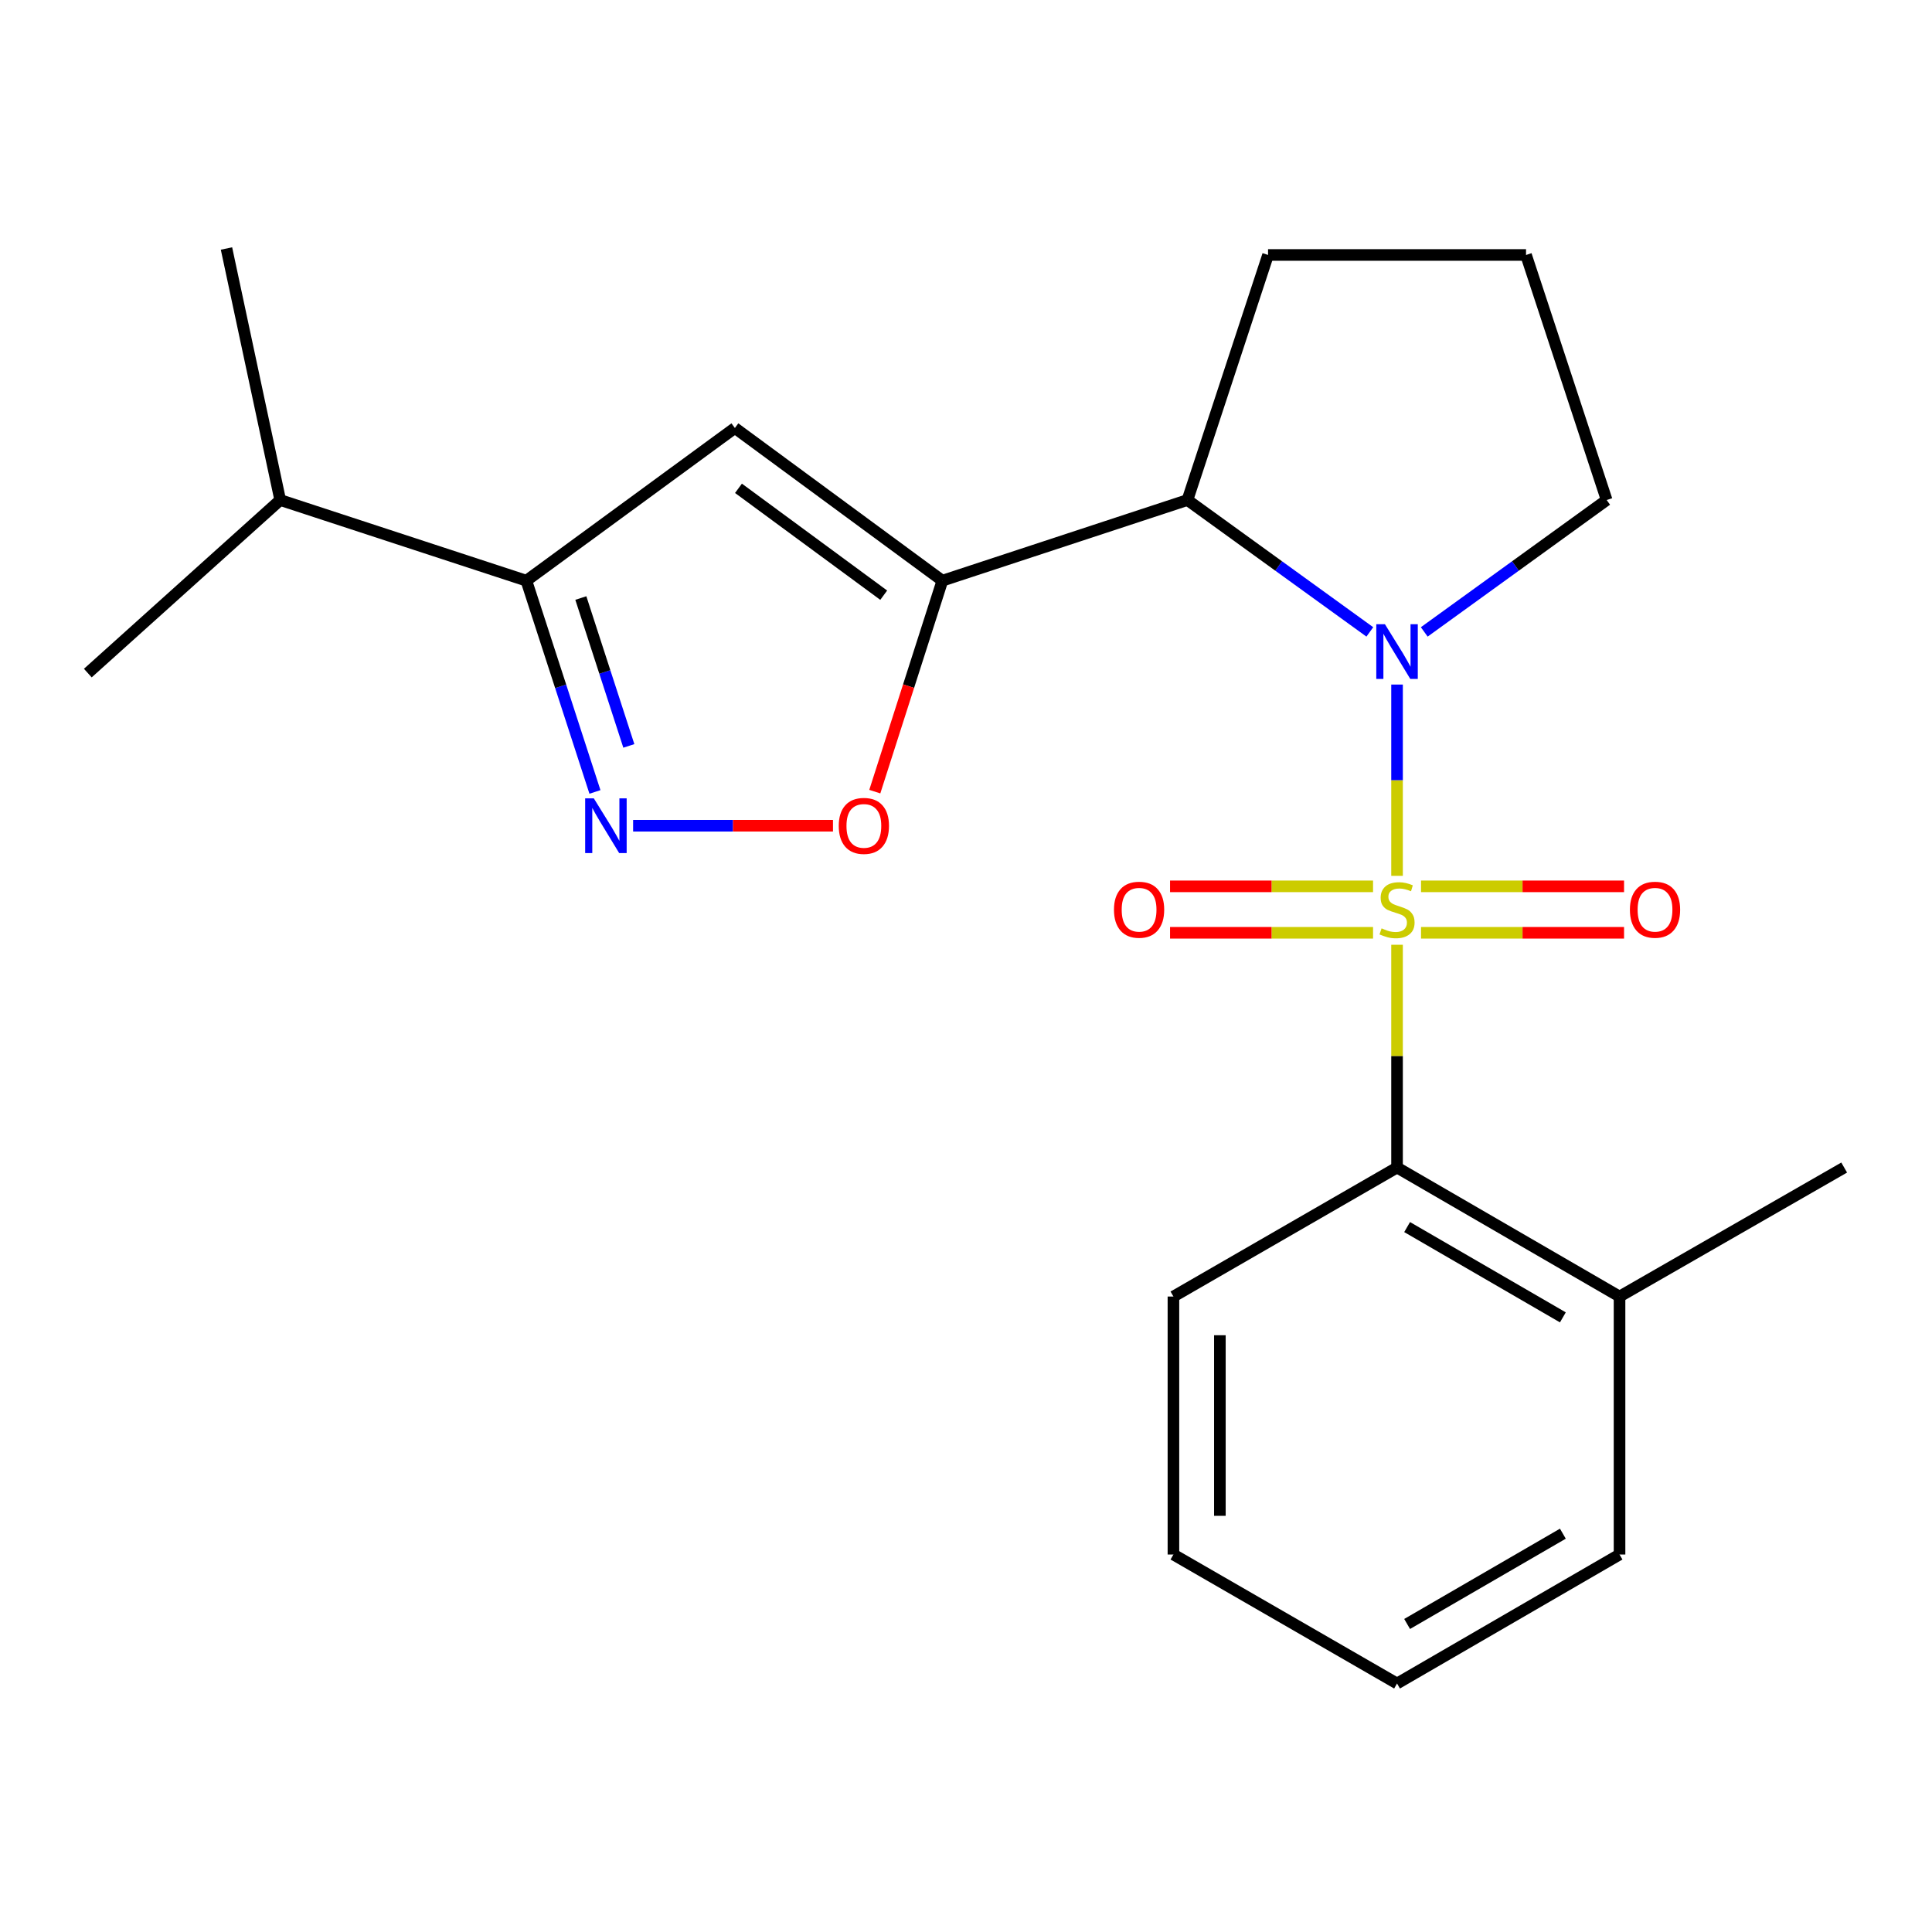 <?xml version='1.0' encoding='iso-8859-1'?>
<svg version='1.1' baseProfile='full'
              xmlns='http://www.w3.org/2000/svg'
                      xmlns:rdkit='http://www.rdkit.org/xml'
                      xmlns:xlink='http://www.w3.org/1999/xlink'
                  xml:space='preserve'
width='1000px' height='1000px' viewBox='0 0 1000 1000'>
<!-- END OF HEADER -->
<rect style='opacity:1.0;fill:#FFFFFF;stroke:none' width='1000' height='1000' x='0' y='0'> </rect>
<path class='bond-0' d='M 723.106,453.333 L 723.106,403.828' style='fill:none;fill-rule:evenodd;stroke:#CCCC00;stroke-width:6px;stroke-linecap:butt;stroke-linejoin:miter;stroke-opacity:1' />
<path class='bond-0' d='M 723.106,403.828 L 723.106,354.323' style='fill:none;fill-rule:evenodd;stroke:#0000FF;stroke-width:6px;stroke-linecap:butt;stroke-linejoin:miter;stroke-opacity:1' />
<path class='bond-6' d='M 723.106,489.009 L 723.106,546.665' style='fill:none;fill-rule:evenodd;stroke:#CCCC00;stroke-width:6px;stroke-linecap:butt;stroke-linejoin:miter;stroke-opacity:1' />
<path class='bond-6' d='M 723.106,546.665 L 723.106,604.321' style='fill:none;fill-rule:evenodd;stroke:#000000;stroke-width:6px;stroke-linecap:butt;stroke-linejoin:miter;stroke-opacity:1' />
<path class='bond-8' d='M 710.688,458.771 L 658.152,458.771' style='fill:none;fill-rule:evenodd;stroke:#CCCC00;stroke-width:6px;stroke-linecap:butt;stroke-linejoin:miter;stroke-opacity:1' />
<path class='bond-8' d='M 658.152,458.771 L 605.617,458.771' style='fill:none;fill-rule:evenodd;stroke:#FF0000;stroke-width:6px;stroke-linecap:butt;stroke-linejoin:miter;stroke-opacity:1' />
<path class='bond-8' d='M 710.688,482.811 L 658.152,482.811' style='fill:none;fill-rule:evenodd;stroke:#CCCC00;stroke-width:6px;stroke-linecap:butt;stroke-linejoin:miter;stroke-opacity:1' />
<path class='bond-8' d='M 658.152,482.811 L 605.617,482.811' style='fill:none;fill-rule:evenodd;stroke:#FF0000;stroke-width:6px;stroke-linecap:butt;stroke-linejoin:miter;stroke-opacity:1' />
<path class='bond-9' d='M 735.524,482.811 L 788.066,482.811' style='fill:none;fill-rule:evenodd;stroke:#CCCC00;stroke-width:6px;stroke-linecap:butt;stroke-linejoin:miter;stroke-opacity:1' />
<path class='bond-9' d='M 788.066,482.811 L 840.608,482.811' style='fill:none;fill-rule:evenodd;stroke:#FF0000;stroke-width:6px;stroke-linecap:butt;stroke-linejoin:miter;stroke-opacity:1' />
<path class='bond-9' d='M 735.524,458.771 L 788.066,458.771' style='fill:none;fill-rule:evenodd;stroke:#CCCC00;stroke-width:6px;stroke-linecap:butt;stroke-linejoin:miter;stroke-opacity:1' />
<path class='bond-9' d='M 788.066,458.771 L 840.608,458.771' style='fill:none;fill-rule:evenodd;stroke:#FF0000;stroke-width:6px;stroke-linecap:butt;stroke-linejoin:miter;stroke-opacity:1' />
<path class='bond-2' d='M 709.019,327.075 L 661.818,292.943' style='fill:none;fill-rule:evenodd;stroke:#0000FF;stroke-width:6px;stroke-linecap:butt;stroke-linejoin:miter;stroke-opacity:1' />
<path class='bond-2' d='M 661.818,292.943 L 614.618,258.811' style='fill:none;fill-rule:evenodd;stroke:#000000;stroke-width:6px;stroke-linecap:butt;stroke-linejoin:miter;stroke-opacity:1' />
<path class='bond-11' d='M 737.193,327.076 L 784.4,292.943' style='fill:none;fill-rule:evenodd;stroke:#0000FF;stroke-width:6px;stroke-linecap:butt;stroke-linejoin:miter;stroke-opacity:1' />
<path class='bond-11' d='M 784.4,292.943 L 831.607,258.811' style='fill:none;fill-rule:evenodd;stroke:#000000;stroke-width:6px;stroke-linecap:butt;stroke-linejoin:miter;stroke-opacity:1' />
<path class='bond-1' d='M 487.766,300.56 L 614.618,258.811' style='fill:none;fill-rule:evenodd;stroke:#000000;stroke-width:6px;stroke-linecap:butt;stroke-linejoin:miter;stroke-opacity:1' />
<path class='bond-3' d='M 487.766,300.56 L 380.374,221.535' style='fill:none;fill-rule:evenodd;stroke:#000000;stroke-width:6px;stroke-linecap:butt;stroke-linejoin:miter;stroke-opacity:1' />
<path class='bond-3' d='M 457.409,308.069 L 382.234,252.752' style='fill:none;fill-rule:evenodd;stroke:#000000;stroke-width:6px;stroke-linecap:butt;stroke-linejoin:miter;stroke-opacity:1' />
<path class='bond-5' d='M 487.766,300.56 L 470.279,355.155' style='fill:none;fill-rule:evenodd;stroke:#000000;stroke-width:6px;stroke-linecap:butt;stroke-linejoin:miter;stroke-opacity:1' />
<path class='bond-5' d='M 470.279,355.155 L 452.792,409.749' style='fill:none;fill-rule:evenodd;stroke:#FF0000;stroke-width:6px;stroke-linecap:butt;stroke-linejoin:miter;stroke-opacity:1' />
<path class='bond-13' d='M 614.618,258.811 L 656.341,131.972' style='fill:none;fill-rule:evenodd;stroke:#000000;stroke-width:6px;stroke-linecap:butt;stroke-linejoin:miter;stroke-opacity:1' />
<path class='bond-7' d='M 380.374,221.535 L 272.447,300.56' style='fill:none;fill-rule:evenodd;stroke:#000000;stroke-width:6px;stroke-linecap:butt;stroke-linejoin:miter;stroke-opacity:1' />
<path class='bond-4' d='M 327.7,427.399 L 379.426,427.399' style='fill:none;fill-rule:evenodd;stroke:#0000FF;stroke-width:6px;stroke-linecap:butt;stroke-linejoin:miter;stroke-opacity:1' />
<path class='bond-4' d='M 379.426,427.399 L 431.152,427.399' style='fill:none;fill-rule:evenodd;stroke:#FF0000;stroke-width:6px;stroke-linecap:butt;stroke-linejoin:miter;stroke-opacity:1' />
<path class='bond-24' d='M 307.943,409.905 L 290.195,355.233' style='fill:none;fill-rule:evenodd;stroke:#0000FF;stroke-width:6px;stroke-linecap:butt;stroke-linejoin:miter;stroke-opacity:1' />
<path class='bond-24' d='M 290.195,355.233 L 272.447,300.56' style='fill:none;fill-rule:evenodd;stroke:#000000;stroke-width:6px;stroke-linecap:butt;stroke-linejoin:miter;stroke-opacity:1' />
<path class='bond-24' d='M 325.484,386.08 L 313.06,347.81' style='fill:none;fill-rule:evenodd;stroke:#0000FF;stroke-width:6px;stroke-linecap:butt;stroke-linejoin:miter;stroke-opacity:1' />
<path class='bond-24' d='M 313.06,347.81 L 300.637,309.539' style='fill:none;fill-rule:evenodd;stroke:#000000;stroke-width:6px;stroke-linecap:butt;stroke-linejoin:miter;stroke-opacity:1' />
<path class='bond-10' d='M 723.106,604.321 L 838.271,671.086' style='fill:none;fill-rule:evenodd;stroke:#000000;stroke-width:6px;stroke-linecap:butt;stroke-linejoin:miter;stroke-opacity:1' />
<path class='bond-10' d='M 728.323,635.133 L 808.939,681.869' style='fill:none;fill-rule:evenodd;stroke:#000000;stroke-width:6px;stroke-linecap:butt;stroke-linejoin:miter;stroke-opacity:1' />
<path class='bond-14' d='M 723.106,604.321 L 607.366,671.086' style='fill:none;fill-rule:evenodd;stroke:#000000;stroke-width:6px;stroke-linecap:butt;stroke-linejoin:miter;stroke-opacity:1' />
<path class='bond-12' d='M 272.447,300.56 L 145.034,258.811' style='fill:none;fill-rule:evenodd;stroke:#000000;stroke-width:6px;stroke-linecap:butt;stroke-linejoin:miter;stroke-opacity:1' />
<path class='bond-16' d='M 838.271,671.086 L 954.545,604.321' style='fill:none;fill-rule:evenodd;stroke:#000000;stroke-width:6px;stroke-linecap:butt;stroke-linejoin:miter;stroke-opacity:1' />
<path class='bond-17' d='M 838.271,671.086 L 838.271,804.615' style='fill:none;fill-rule:evenodd;stroke:#000000;stroke-width:6px;stroke-linecap:butt;stroke-linejoin:miter;stroke-opacity:1' />
<path class='bond-15' d='M 831.607,258.811 L 789.871,131.972' style='fill:none;fill-rule:evenodd;stroke:#000000;stroke-width:6px;stroke-linecap:butt;stroke-linejoin:miter;stroke-opacity:1' />
<path class='bond-18' d='M 145.034,258.811 L 45.455,348.387' style='fill:none;fill-rule:evenodd;stroke:#000000;stroke-width:6px;stroke-linecap:butt;stroke-linejoin:miter;stroke-opacity:1' />
<path class='bond-19' d='M 145.034,258.811 L 117.228,128.62' style='fill:none;fill-rule:evenodd;stroke:#000000;stroke-width:6px;stroke-linecap:butt;stroke-linejoin:miter;stroke-opacity:1' />
<path class='bond-22' d='M 656.341,131.972 L 789.871,131.972' style='fill:none;fill-rule:evenodd;stroke:#000000;stroke-width:6px;stroke-linecap:butt;stroke-linejoin:miter;stroke-opacity:1' />
<path class='bond-20' d='M 607.366,671.086 L 607.366,804.615' style='fill:none;fill-rule:evenodd;stroke:#000000;stroke-width:6px;stroke-linecap:butt;stroke-linejoin:miter;stroke-opacity:1' />
<path class='bond-20' d='M 631.406,691.115 L 631.406,784.586' style='fill:none;fill-rule:evenodd;stroke:#000000;stroke-width:6px;stroke-linecap:butt;stroke-linejoin:miter;stroke-opacity:1' />
<path class='bond-23' d='M 838.271,804.615 L 723.106,871.38' style='fill:none;fill-rule:evenodd;stroke:#000000;stroke-width:6px;stroke-linecap:butt;stroke-linejoin:miter;stroke-opacity:1' />
<path class='bond-23' d='M 808.939,793.832 L 728.323,840.567' style='fill:none;fill-rule:evenodd;stroke:#000000;stroke-width:6px;stroke-linecap:butt;stroke-linejoin:miter;stroke-opacity:1' />
<path class='bond-21' d='M 607.366,804.615 L 723.106,871.38' style='fill:none;fill-rule:evenodd;stroke:#000000;stroke-width:6px;stroke-linecap:butt;stroke-linejoin:miter;stroke-opacity:1' />
<path  class='atom-0' d='M 715.106 480.511
Q 715.426 480.631, 716.746 481.191
Q 718.066 481.751, 719.506 482.111
Q 720.986 482.431, 722.426 482.431
Q 725.106 482.431, 726.666 481.151
Q 728.226 479.831, 728.226 477.551
Q 728.226 475.991, 727.426 475.031
Q 726.666 474.071, 725.466 473.551
Q 724.266 473.031, 722.266 472.431
Q 719.746 471.671, 718.226 470.951
Q 716.746 470.231, 715.666 468.711
Q 714.626 467.191, 714.626 464.631
Q 714.626 461.071, 717.026 458.871
Q 719.466 456.671, 724.266 456.671
Q 727.546 456.671, 731.266 458.231
L 730.346 461.311
Q 726.946 459.911, 724.386 459.911
Q 721.626 459.911, 720.106 461.071
Q 718.586 462.191, 718.626 464.151
Q 718.626 465.671, 719.386 466.591
Q 720.186 467.511, 721.306 468.031
Q 722.466 468.551, 724.386 469.151
Q 726.946 469.951, 728.466 470.751
Q 729.986 471.551, 731.066 473.191
Q 732.186 474.791, 732.186 477.551
Q 732.186 481.471, 729.546 483.591
Q 726.946 485.671, 722.586 485.671
Q 720.066 485.671, 718.146 485.111
Q 716.266 484.591, 714.026 483.671
L 715.106 480.511
' fill='#CCCC00'/>
<path  class='atom-1' d='M 716.846 323.102
L 726.126 338.102
Q 727.046 339.582, 728.526 342.262
Q 730.006 344.942, 730.086 345.102
L 730.086 323.102
L 733.846 323.102
L 733.846 351.422
L 729.966 351.422
L 720.006 335.022
Q 718.846 333.102, 717.606 330.902
Q 716.406 328.702, 716.046 328.022
L 716.046 351.422
L 712.366 351.422
L 712.366 323.102
L 716.846 323.102
' fill='#0000FF'/>
<path  class='atom-5' d='M 307.362 413.239
L 316.642 428.239
Q 317.562 429.719, 319.042 432.399
Q 320.522 435.079, 320.602 435.239
L 320.602 413.239
L 324.362 413.239
L 324.362 441.559
L 320.482 441.559
L 310.522 425.159
Q 309.362 423.239, 308.122 421.039
Q 306.922 418.839, 306.562 418.159
L 306.562 441.559
L 302.882 441.559
L 302.882 413.239
L 307.362 413.239
' fill='#0000FF'/>
<path  class='atom-6' d='M 434.138 427.479
Q 434.138 420.679, 437.498 416.879
Q 440.858 413.079, 447.138 413.079
Q 453.418 413.079, 456.778 416.879
Q 460.138 420.679, 460.138 427.479
Q 460.138 434.359, 456.738 438.279
Q 453.338 442.159, 447.138 442.159
Q 440.898 442.159, 437.498 438.279
Q 434.138 434.399, 434.138 427.479
M 447.138 438.959
Q 451.458 438.959, 453.778 436.079
Q 456.138 433.159, 456.138 427.479
Q 456.138 421.919, 453.778 419.119
Q 451.458 416.279, 447.138 416.279
Q 442.818 416.279, 440.458 419.079
Q 438.138 421.879, 438.138 427.479
Q 438.138 433.199, 440.458 436.079
Q 442.818 438.959, 447.138 438.959
' fill='#FF0000'/>
<path  class='atom-9' d='M 576.59 470.871
Q 576.59 464.071, 579.95 460.271
Q 583.31 456.471, 589.59 456.471
Q 595.87 456.471, 599.23 460.271
Q 602.59 464.071, 602.59 470.871
Q 602.59 477.751, 599.19 481.671
Q 595.79 485.551, 589.59 485.551
Q 583.35 485.551, 579.95 481.671
Q 576.59 477.791, 576.59 470.871
M 589.59 482.351
Q 593.91 482.351, 596.23 479.471
Q 598.59 476.551, 598.59 470.871
Q 598.59 465.311, 596.23 462.511
Q 593.91 459.671, 589.59 459.671
Q 585.27 459.671, 582.91 462.471
Q 580.59 465.271, 580.59 470.871
Q 580.59 476.591, 582.91 479.471
Q 585.27 482.351, 589.59 482.351
' fill='#FF0000'/>
<path  class='atom-10' d='M 843.635 470.871
Q 843.635 464.071, 846.995 460.271
Q 850.355 456.471, 856.635 456.471
Q 862.915 456.471, 866.275 460.271
Q 869.635 464.071, 869.635 470.871
Q 869.635 477.751, 866.235 481.671
Q 862.835 485.551, 856.635 485.551
Q 850.395 485.551, 846.995 481.671
Q 843.635 477.791, 843.635 470.871
M 856.635 482.351
Q 860.955 482.351, 863.275 479.471
Q 865.635 476.551, 865.635 470.871
Q 865.635 465.311, 863.275 462.511
Q 860.955 459.671, 856.635 459.671
Q 852.315 459.671, 849.955 462.471
Q 847.635 465.271, 847.635 470.871
Q 847.635 476.591, 849.955 479.471
Q 852.315 482.351, 856.635 482.351
' fill='#FF0000'/>
</svg>
